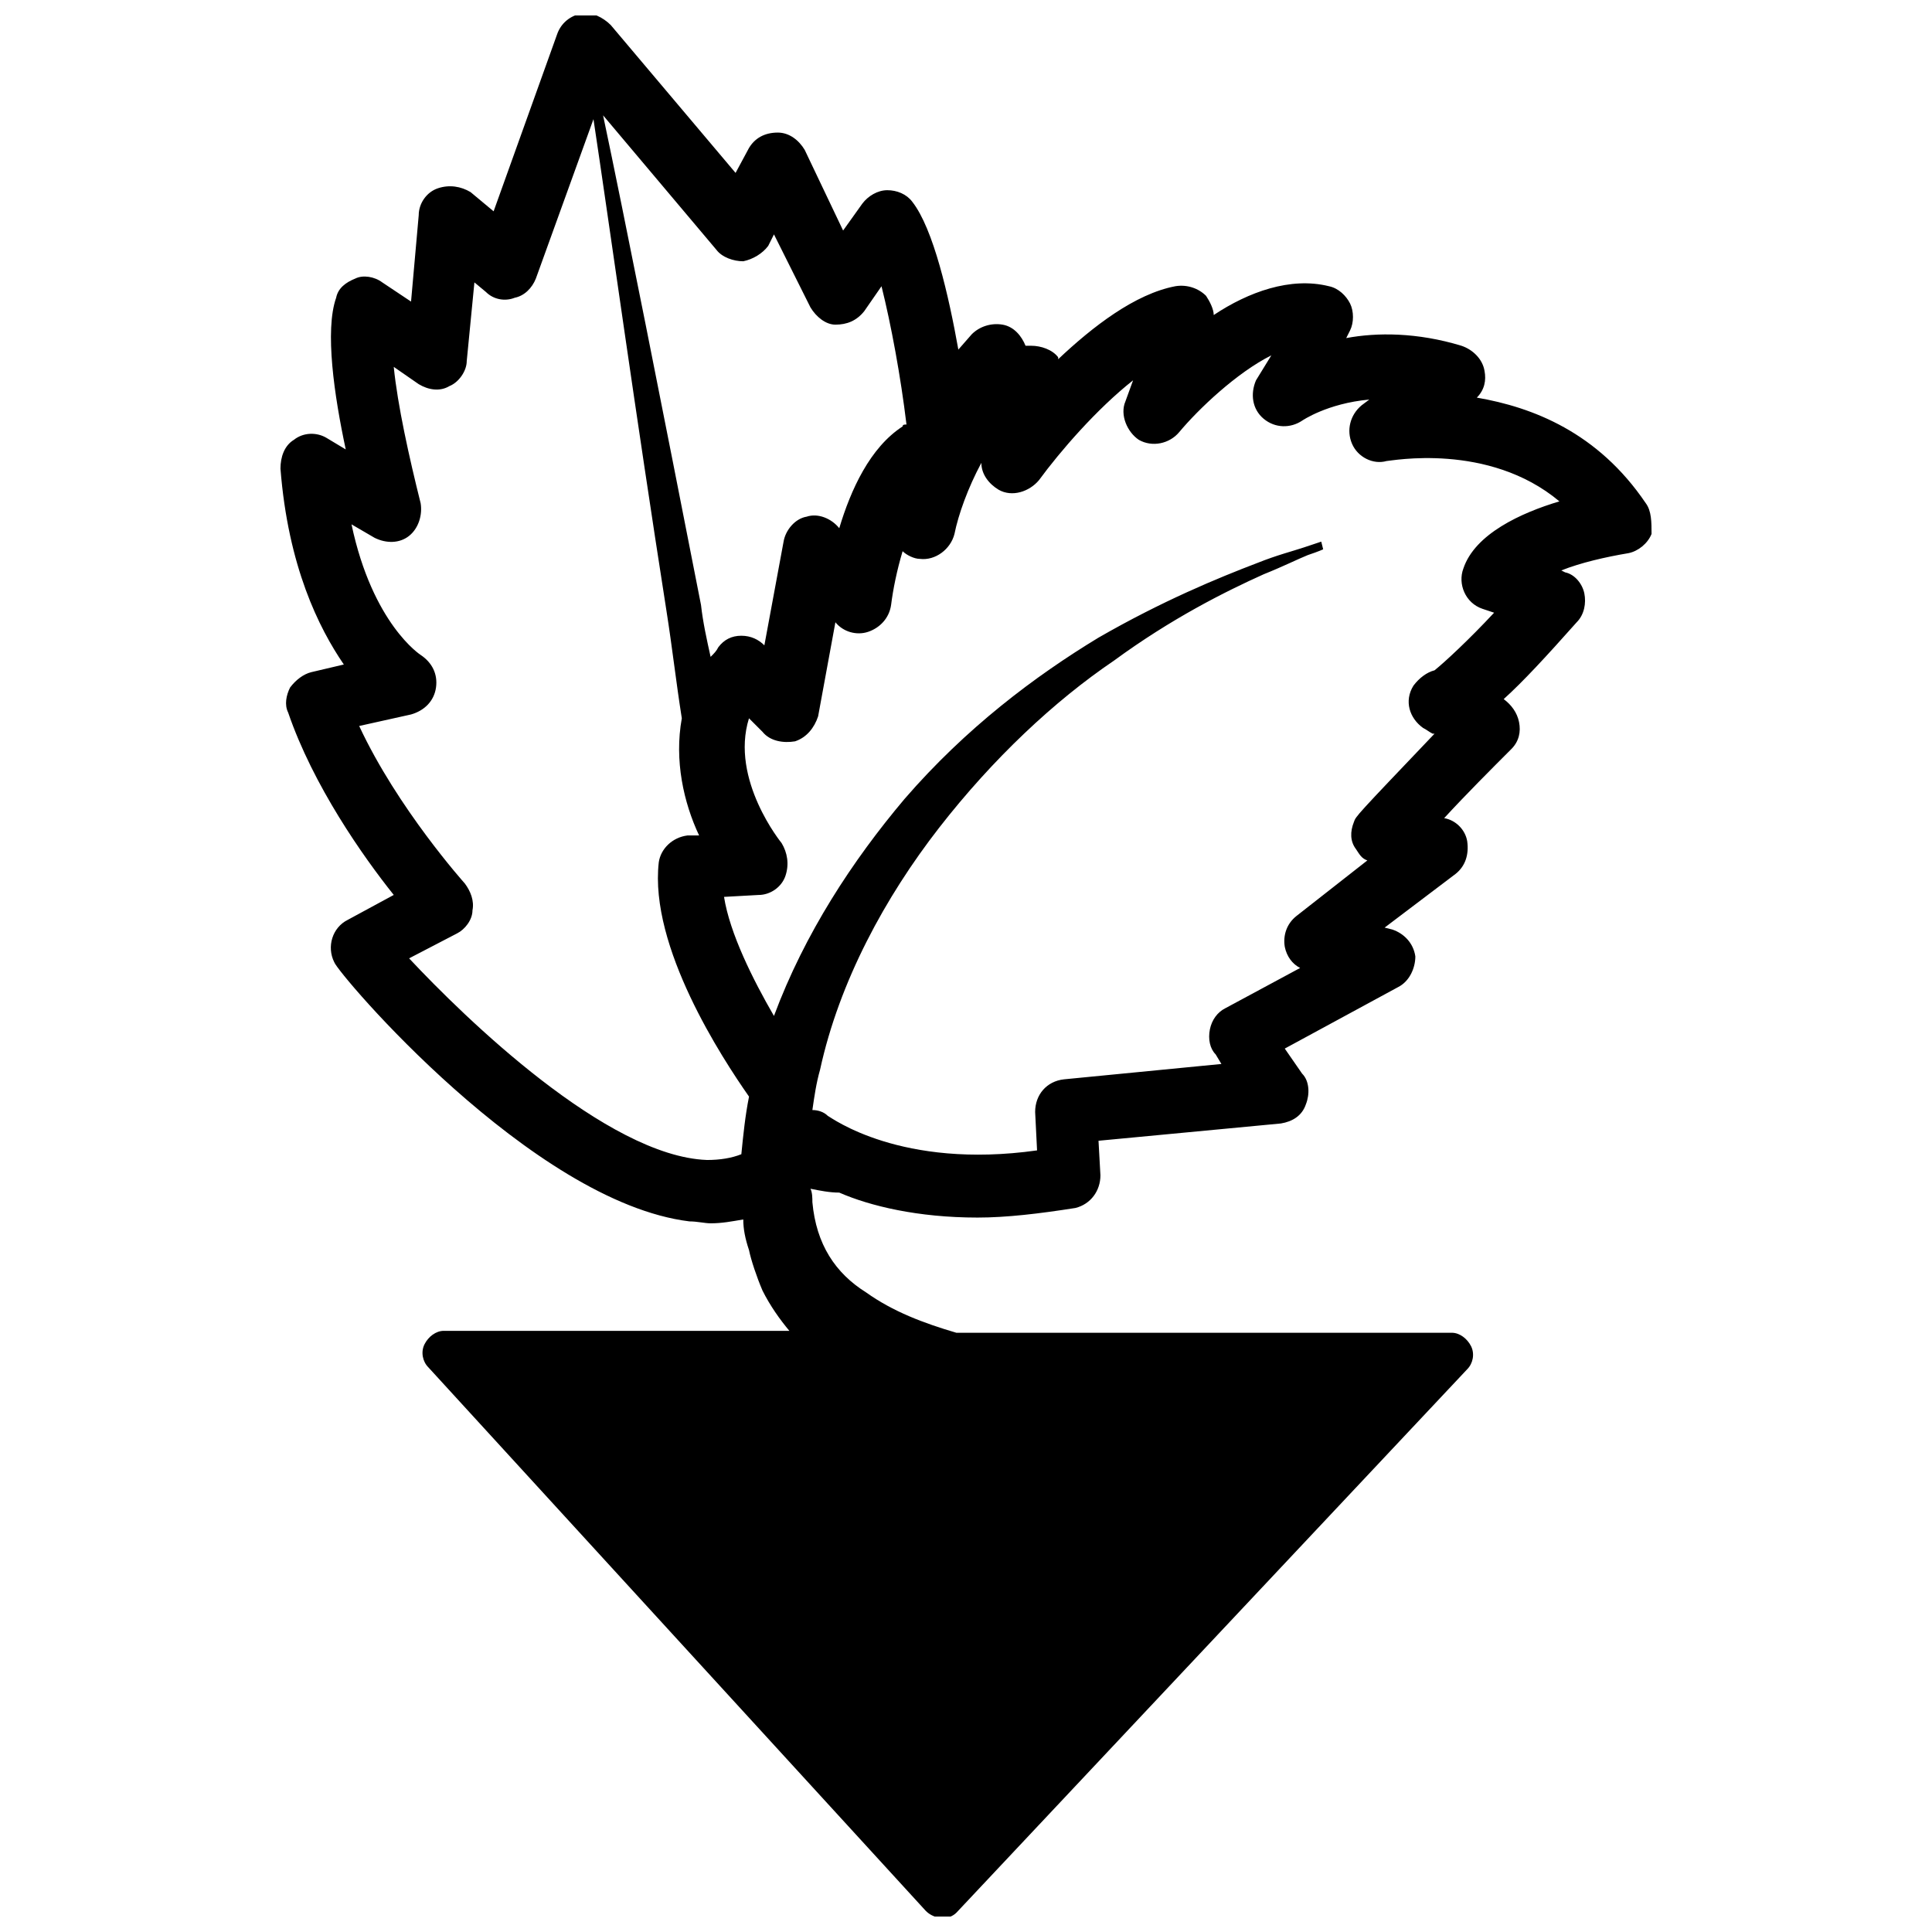 <?xml version="1.0" encoding="UTF-8"?>
<!-- Uploaded to: ICON Repo, www.iconrepo.com, Generator: ICON Repo Mixer Tools -->
<svg width="800px" height="800px" version="1.1" viewBox="144 144 512 512" xmlns="http://www.w3.org/2000/svg">
 <defs>
  <clipPath id="a">
   <path d="m218 148.09h364v503.81h-364z"/>
  </clipPath>
 </defs>
 <g clip-path="url(#a)">
  <path d="m580.15 277.36c-12.723-18.828-30.023-25.445-44.781-27.988 2.035-2.035 2.543-4.582 2.035-7.125-0.508-3.055-3.055-5.598-6.106-6.617-11.703-3.562-22.391-3.562-30.535-2.035l1.02-2.035c1.02-2.035 1.02-5.09 0-7.125-1.02-2.035-3.055-4.07-5.598-4.582-10.18-2.543-21.375 1.527-30.535 7.633 0-1.527-1.02-3.562-2.035-5.09-2.035-2.035-5.09-3.055-8.141-2.543-10.688 2.035-21.883 10.688-31.043 19.34v-0.508c-1.527-2.035-4.582-3.055-7.125-3.055h-1.527c-1.02-2.543-3.055-5.09-6.106-5.598-3.055-0.508-6.106 0.508-8.141 2.543l-3.562 4.07c-2.543-14.25-6.617-32.062-12.215-39.184-1.527-2.035-4.07-3.055-6.617-3.055-2.543 0-5.09 1.527-6.617 3.562l-5.09 7.125-10.18-21.375c-1.527-2.543-4.07-4.582-7.125-4.582-3.562 0-6.106 1.527-7.633 4.07l-3.562 6.617-33.078-39.184c-2.035-2.035-5.09-3.562-7.633-3.055-3.055 0.508-5.598 2.543-6.617 5.598l-16.793 46.82-6.106-5.09c-2.543-1.523-5.598-2.035-8.652-1.016-3.055 1.02-5.09 4.07-5.09 7.125l-2.035 22.902-7.633-5.09c-2.035-1.527-5.09-2.035-7.125-1.02-2.543 1.02-4.582 2.543-5.09 5.09-3.055 8.652-0.508 25.953 2.543 40.203l-5.086-3.055c-2.543-1.527-6.106-1.527-8.652 0.508-2.543 1.527-3.562 4.582-3.562 7.637 2.035 25.953 10.18 42.238 16.793 51.906l-8.652 2.035c-2.035 0.508-4.07 2.035-5.598 4.07-1.02 2.035-1.527 4.582-0.508 6.617 6.617 19.34 19.848 38.168 27.988 48.344l-12.215 6.617c-4.07 2.035-5.598 7.125-3.562 11.195 1.023 3.055 52.422 63.613 94.152 68.703 2.035 0 4.07 0.508 5.598 0.508 3.055 0 5.598-0.508 8.652-1.02 0 2.543 0.508 5.09 1.527 8.141 0.508 2.543 2.035 7.125 3.562 10.688 2.035 4.07 4.582 7.633 7.125 10.688h-91.602c-2.035 0-4.07 1.527-5.09 3.562-1.02 2.035-0.508 4.582 1.02 6.106l131.8 144.02c1.02 1.02 2.035 1.527 4.07 2.035 1.527 0 3.055-0.508 4.07-1.527l135.37-144.02c1.527-1.527 2.035-4.07 1.02-6.106-1.02-2.035-3.055-3.562-5.09-3.562l-131.3 0.004c-8.652-2.543-16.793-5.598-23.918-10.688-8.141-5.09-13.23-12.723-14.25-23.918 0-1.02 0-2.543-0.508-3.562 2.543 0.508 5.09 1.02 7.633 1.02 8.141 3.562 20.863 6.617 36.641 6.617 7.633 0 16.285-1.02 25.953-2.543 4.07-1.02 6.617-4.582 6.617-8.652l-0.508-9.16 48.344-4.582c3.055-0.508 5.598-2.035 6.617-5.09 1.02-2.543 1.02-6.106-1.02-8.141l-4.582-6.617 30.023-16.285c3.055-1.527 4.582-5.09 4.582-8.141-0.508-3.562-3.055-6.106-6.106-7.125l-2.035-0.508 18.828-14.25c2.543-2.035 3.562-5.09 3.055-8.652-0.508-3.055-3.055-5.598-6.106-6.106 5.598-6.106 12.723-13.23 17.812-18.32 2.035-2.035 2.543-4.582 2.035-7.125-0.508-2.543-2.035-4.582-4.07-6.106 5.09-4.582 11.195-11.195 19.34-20.355 2.035-2.035 2.543-5.09 2.035-7.633-0.508-2.543-2.543-5.09-5.09-5.598l-1.02-0.508c5.09-2.035 11.703-3.562 17.812-4.582 2.543-0.508 5.09-2.543 6.106-5.09 0-3.059 0-6.109-1.527-8.145zm-246.31-67.176c1.527 2.035 4.582 3.055 7.125 3.055 2.543-0.508 5.09-2.035 6.617-4.07l1.527-3.055 9.668 19.34c1.527 2.543 4.07 4.582 6.617 4.582 3.055 0 5.598-1.02 7.633-3.562l4.582-6.617c2.543 10.18 5.09 23.918 6.617 36.641-0.508 0-1.02 0-1.02 0.508-8.652 5.598-13.742 16.793-16.793 26.973-2.035-2.543-5.598-4.07-8.652-3.055-3.055 0.508-5.598 3.562-6.106 6.617l-5.09 27.48c-1.527-1.527-3.562-2.543-6.106-2.543-2.543 0-4.582 1.02-6.106 3.055-0.508 1.02-1.02 1.527-2.035 2.543-1.02-4.582-2.035-9.16-2.543-13.742-10.18-51.906-20.355-103.3-25.953-129.77zm-2.543 241.22c-26.461-1.02-64.121-37.66-78.879-53.434l12.723-6.617c2.035-1.02 4.07-3.562 4.07-6.106 0.508-2.543-0.508-5.09-2.035-7.125 0 0-17.812-19.848-27.988-41.73l13.742-3.055c3.559-1.016 6.106-3.562 6.613-7.125 0.508-3.562-1.02-6.617-4.07-8.652 0 0-12.723-8.141-18.32-34.605l6.106 3.562c3.055 1.527 6.617 1.527 9.16-0.508s3.562-5.598 3.055-8.652c-3.055-12.215-6.106-25.953-7.125-36.133l6.617 4.582c2.543 1.527 5.598 2.035 8.141 0.508 2.543-1.02 4.582-4.07 4.582-6.617l2.035-20.863 3.055 2.543c2.035 2.035 5.09 2.543 7.633 1.527 2.543-0.508 4.582-2.543 5.598-5.09l15.266-42.238c4.07 26.973 11.195 78.371 19.34 130.28 1.527 9.668 2.543 18.828 4.07 28.5-2.035 11.195 0.508 22.391 4.582 31.043h-3.055c-4.07 0.508-7.125 3.562-7.633 7.125-2.543 22.391 16.793 51.906 23.918 62.086-1.02 5.09-1.527 10.18-2.035 15.266-2.547 1.02-5.602 1.531-9.164 1.531zm200.51-156.74c-1.527 4.07 0.508 9.16 5.09 10.688l3.055 1.02c-6.617 7.125-13.23 13.23-15.777 15.266-2.035 0.508-4.07 2.035-5.598 4.07-2.543 4.07-1.02 8.652 2.543 11.195 1.02 0.508 1.527 1.02 2.543 1.527h0.508c-20.863 21.883-20.863 21.883-21.371 23.41-1.02 2.543-1.02 5.09 0.508 7.125 1.02 1.527 1.527 2.543 3.055 3.055l-18.828 14.758c-2.543 2.035-3.562 5.09-3.055 8.141 0.508 2.543 2.035 4.582 4.07 5.598l-19.848 10.688c-2.035 1.02-3.562 3.055-4.07 5.598-0.508 2.543 0 5.09 1.527 6.617l1.527 2.543-41.73 4.07c-4.582 0.508-7.633 4.07-7.633 8.652l0.508 10.18c-36.133 5.09-54.453-8.652-55.469-9.16-1.02-1.02-2.547-1.531-4.074-1.531 0.508-3.562 1.02-7.125 2.035-10.688 5.09-23.41 17.301-45.801 31.551-64.121 14.25-18.32 30.535-33.586 46.309-44.273 15.266-11.195 29.516-18.32 39.695-22.902 5.09-2.035 9.16-4.07 11.703-5.09 3.055-1.02 4.07-1.527 4.07-1.527l-0.508-2.035s-1.527 0.508-4.582 1.527c-3.055 1.02-7.125 2.035-12.215 4.07-10.688 4.07-25.445 10.18-42.238 19.848-16.793 10.18-35.113 23.918-51.398 42.746-13.742 16.285-26.461 35.621-34.605 57.504-5.598-9.668-11.703-21.883-13.23-31.551l9.16-0.508c3.055 0 6.106-2.035 7.125-5.09 1.02-3.055 0.508-6.106-1.02-8.652 0 0-13.742-16.793-8.652-33.078l3.562 3.562c2.035 2.543 5.598 3.055 8.652 2.543 3.055-1.02 5.09-3.562 6.106-6.617l4.582-24.938c2.035 2.543 5.598 3.562 8.652 2.543 3.055-1.02 5.598-3.562 6.106-7.125 0.508-4.07 1.527-9.16 3.055-14.25 1.02 1.02 3.055 2.035 4.582 2.035 4.07 0.508 8.141-2.543 9.16-6.617 1.02-5.09 3.562-12.215 7.125-18.828 0 3.055 2.035 5.598 4.582 7.125 3.562 2.035 8.141 0.508 10.688-2.543 5.598-7.633 15.266-18.828 24.938-26.461l-2.035 5.598c-1.527 3.562 0.508 8.141 3.562 10.18 3.562 2.035 8.141 1.02 10.688-2.035 5.09-6.106 15.266-15.777 24.426-20.355l-4.07 6.625c-1.527 3.562-1.02 7.633 2.035 10.18 3.055 2.543 7.125 2.543 10.18 0.508 0 0 6.617-4.582 17.812-5.598l-2.035 1.527c-3.055 2.543-4.07 6.617-2.543 10.18 1.527 3.562 5.598 5.598 9.16 4.582 1.02 0 26.973-5.09 45.801 10.688-10.184 3.047-22.398 8.645-25.449 17.805z"/>
 </g>
</svg>
